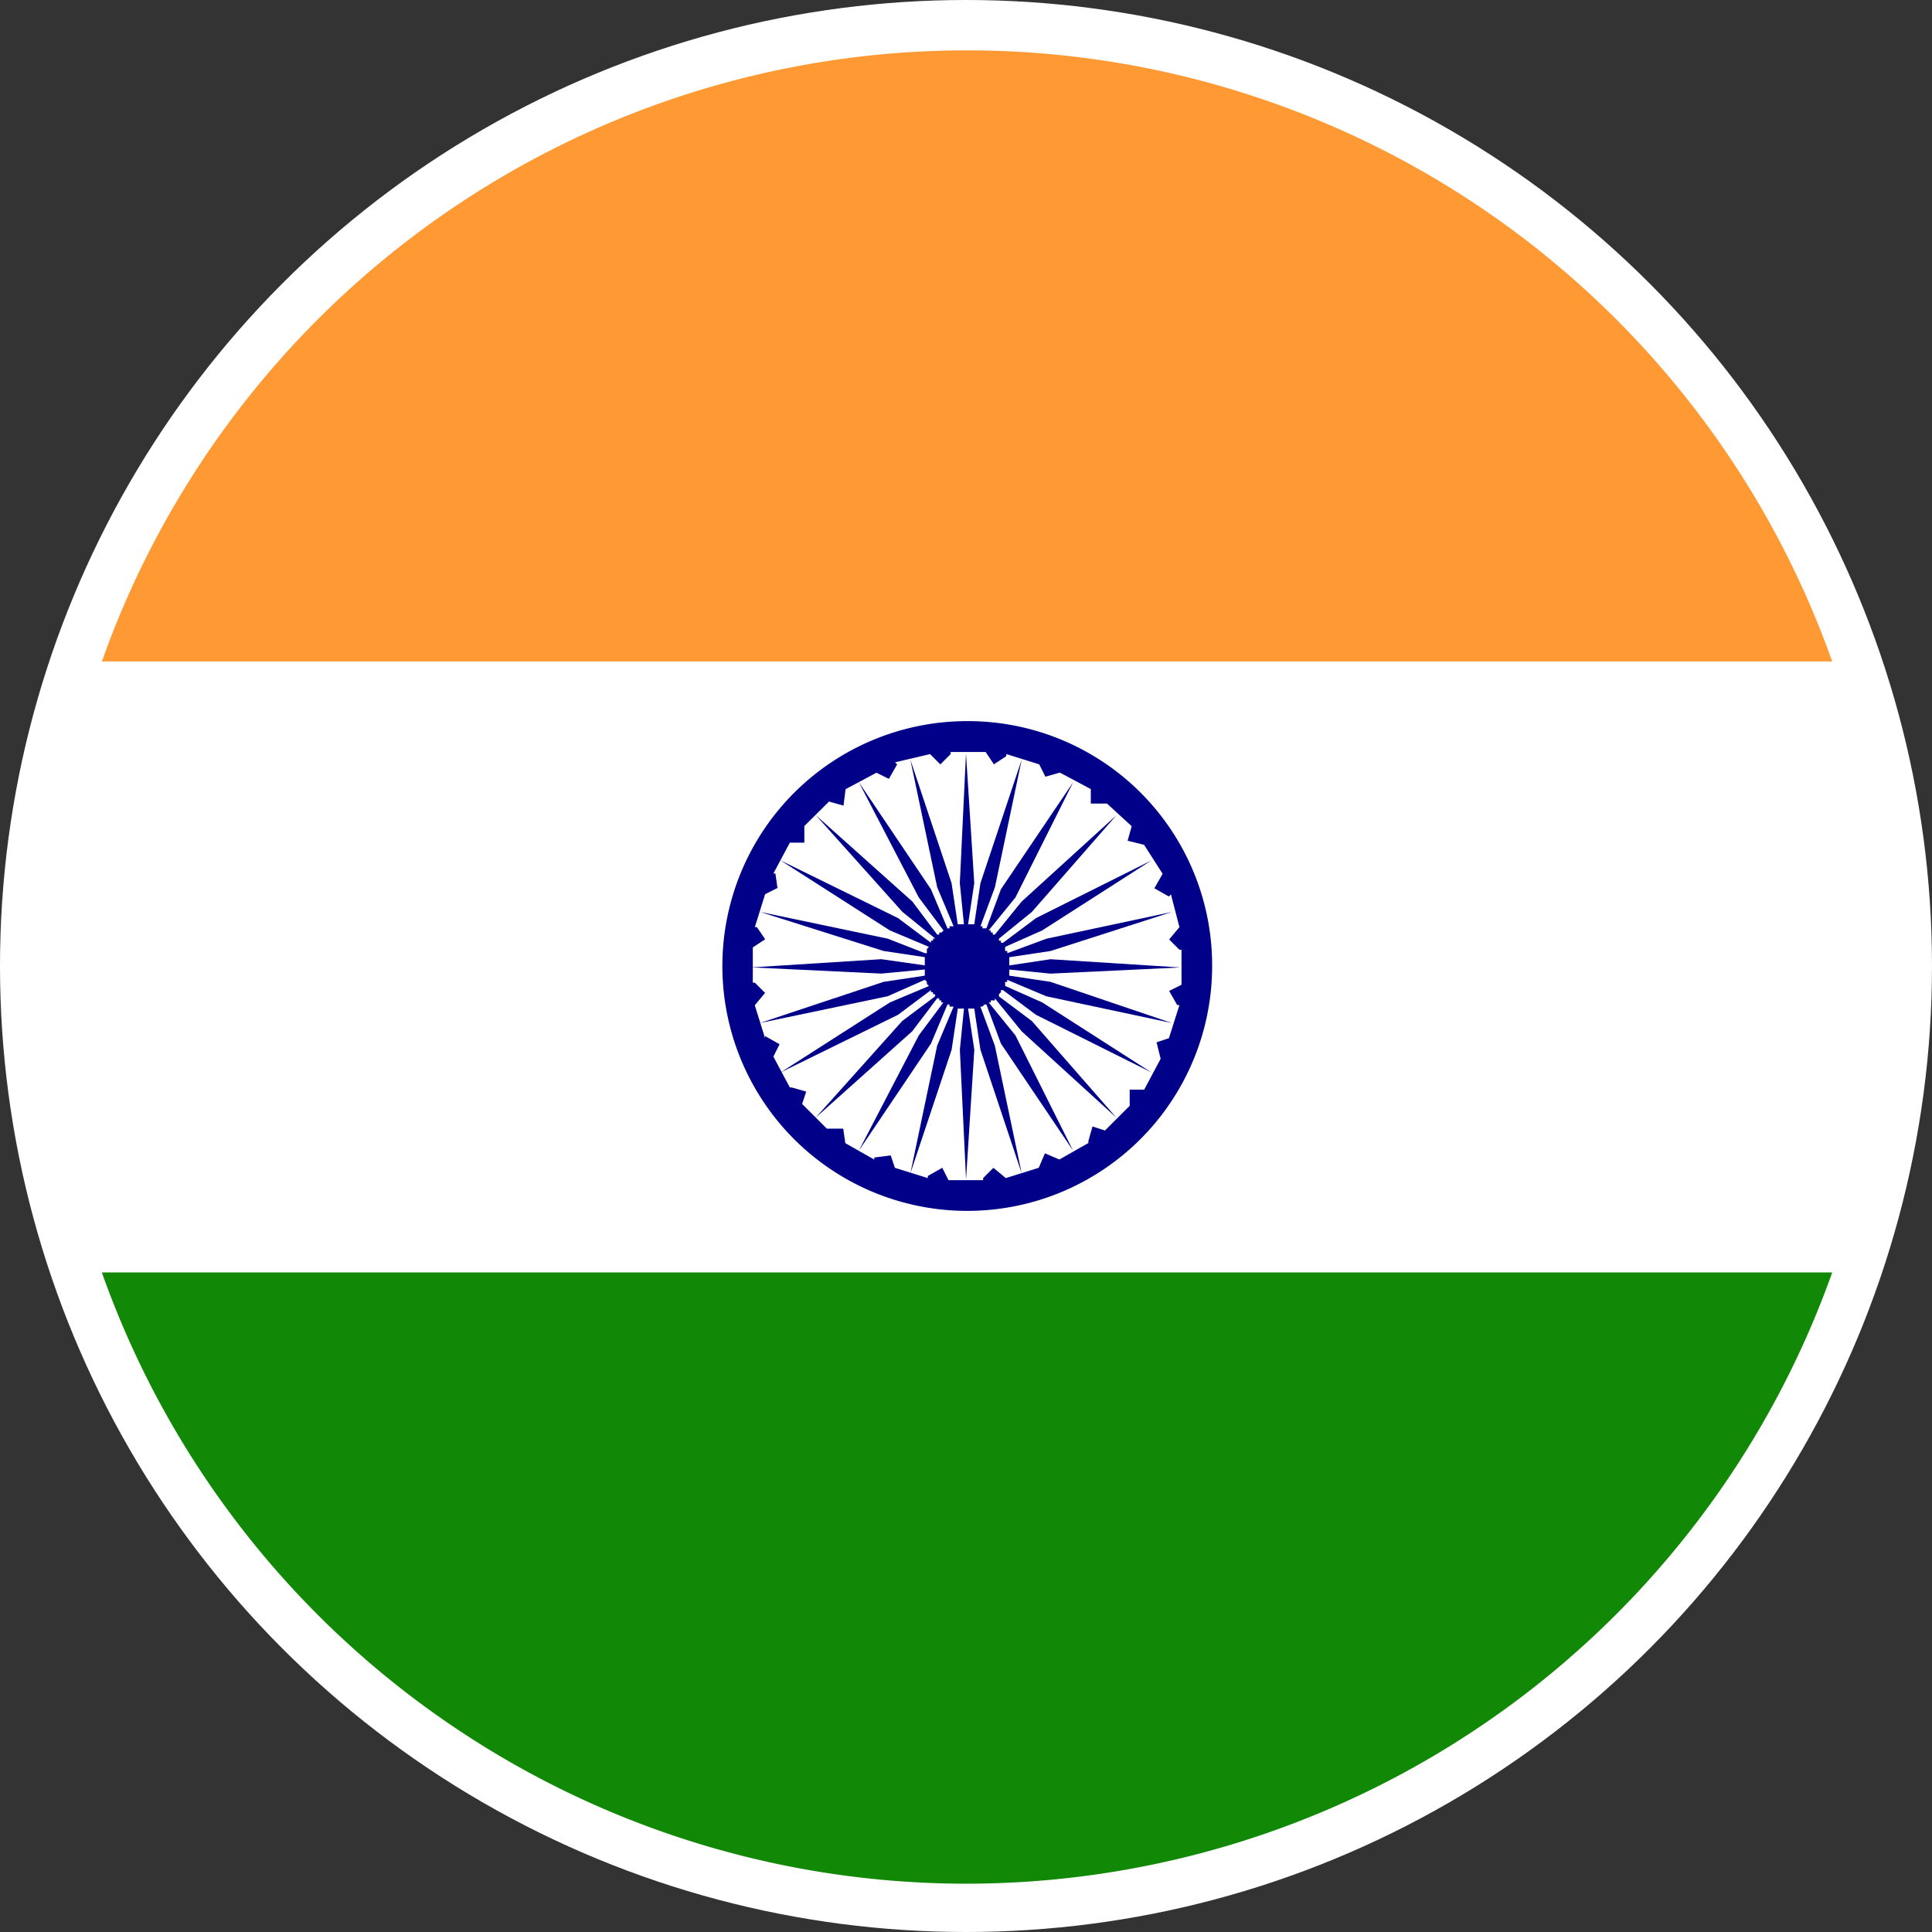 <?xml version="1.0" encoding="UTF-8"?> <svg xmlns="http://www.w3.org/2000/svg" width="40" height="40" viewBox="0 0 40 40"><rect x="0" y="0" width="40" height="40" fill="#333333" stroke="none"/><g id="Group_8798" data-name="Group 8798" transform="translate(-156 -12426)"><circle id="Ellipse_118" data-name="Ellipse 118" cx="20" cy="20" r="20" transform="translate(156 12426)" fill="#fff"></circle><g id="Group_7258" data-name="Group 7258" transform="translate(157 12427)"><path id="Path_16540" data-name="Path 16540" d="M38,21.108a19.628,19.628,0,0,1-1.066,6.348,19.036,19.036,0,0,1-35.868,0,19.428,19.428,0,0,1,0-12.7,19.036,19.036,0,0,1,35.868,0A19.628,19.628,0,0,1,38,21.108" transform="translate(0 -2.108)" fill="#fff"></path><path id="Path_16541" data-name="Path 16541" d="M35.851,14.761H.026a19.006,19.006,0,0,1,35.825,0" transform="translate(1.083 -2.066)" fill="#f93"></path><path id="Path_16542" data-name="Path 16542" d="M35.851,2.7A19.034,19.034,0,0,1,17.938,15.355,18.992,18.992,0,0,1,.026,2.7Z" transform="translate(1.083 22.645)" fill="#128807"></path><path id="Path_16543" data-name="Path 16543" d="M5.459,7.435h0L5.5,7.392V7.35h.043l.682.511L8.615,9.054,6.355,7.605l-.768-.341V7.179H5.63V7.137l.81.341,2.6.554L6.526,7.179l-.853-.128V6.924l.853.085,2.687-.128-2.687-.17-.853.128v-.17l.853-.128,2.516-.809-2.6.554-.81.3V6.54H5.587V6.455l.768-.341,2.26-1.448L6.227,5.859l-.682.511H5.5V6.327H5.459V6.285l.682-.554,1.749-2L5.928,5.518,5.374,6.2H5.331V6.157H5.289V6.114H5.246L5.8,5.433,6.995,3.047,5.5,5.262l-.3.809H5.118V6.029H5.076l.3-.809.554-2.641L5.076,5.135l-.128.852H4.82l.128-.852L4.777,2.451,4.649,5.135l.085.852H4.606l-.128-.852L3.625,2.579,4.18,5.22l.341.809H4.436v.043H4.393l-.341-.809L2.559,3.047,3.8,5.433l.512.682-.043.043H4.223V6.2H4.18l-.512-.682-2-1.789,1.791,2,.682.554H4.095v.043H4.052V6.37L3.37,5.859.939,4.666,3.2,6.114l.81.341L3.967,6.5v.085H3.924l-.768-.3L.512,5.731l2.559.809.853.128v.17l-.9-.128-2.687.17,2.687.128.9-.085v.128l-.853.128L.512,8.031l2.644-.554.768-.341.043.043v.043l.043.043-.81.341L.939,9.054,3.37,7.861l.682-.511v.043h.043v.043h.043v.043l-.682.511-1.791,2,2-1.789L4.18,7.52h.043v.043h.043v.043h.043L3.8,8.287,2.559,10.673,4.052,8.457l.341-.809h.043v.043h.085L4.18,8.5l-.554,2.641.853-2.556.128-.852h.128l-.085.852.128,2.684.171-2.684L4.82,7.733h.128l.128.852.853,2.556L5.374,8.5l-.3-.809h.043l.043-.043H5.2l.3.809,1.493,2.215L5.8,8.287l-.554-.682h.043V7.563h.085V7.52l.554.682L7.89,9.991l-1.749-2-.682-.511V7.435" transform="translate(14.223 12.149)" fill="#008"></path><path id="Path_16544" data-name="Path 16544" d="M5.4,2.435A5.07,5.07,0,1,0,10.477,7.5,5.057,5.057,0,0,0,5.4,2.435m4.35,5.879H9.8L9.582,9l-.256.085.085.341-.341.639h-.3V10.4l-.512.511L8,10.827l-.085.3v.043l-.6.341-.3-.128-.128.3-.682.213-.256-.213-.213.213v.043H5.018l-.128-.256-.3.17v.043l-.682-.213-.085-.256-.341.043v.043l-.6-.341-.043-.3H2.5l-.512-.511.085-.256-.3-.085H1.734l-.341-.639.128-.256-.3-.17V9l-.213-.682.213-.256-.213-.213H.967V7.121l.256-.17L1.052,6.7H1.009l.213-.682.256-.128-.043-.3H1.393l.341-.639h.3V4.608L2.545,4.1l.3.085.043-.341.64-.341.256.128.171-.3-.043-.043.725-.17.213.213.213-.213V3.074h.725l.171.256.256-.17V3.117l.682.213.128.256.3-.085.64.341v.3H8.3l.512.469-.085.3.341.085.384.6-.171.3.3.17.043-.043L9.8,6.7l-.213.256.213.213h.043v.724l-.256.128.171.3" transform="translate(13.619 11.495)" fill="#008"></path></g></g></svg> 